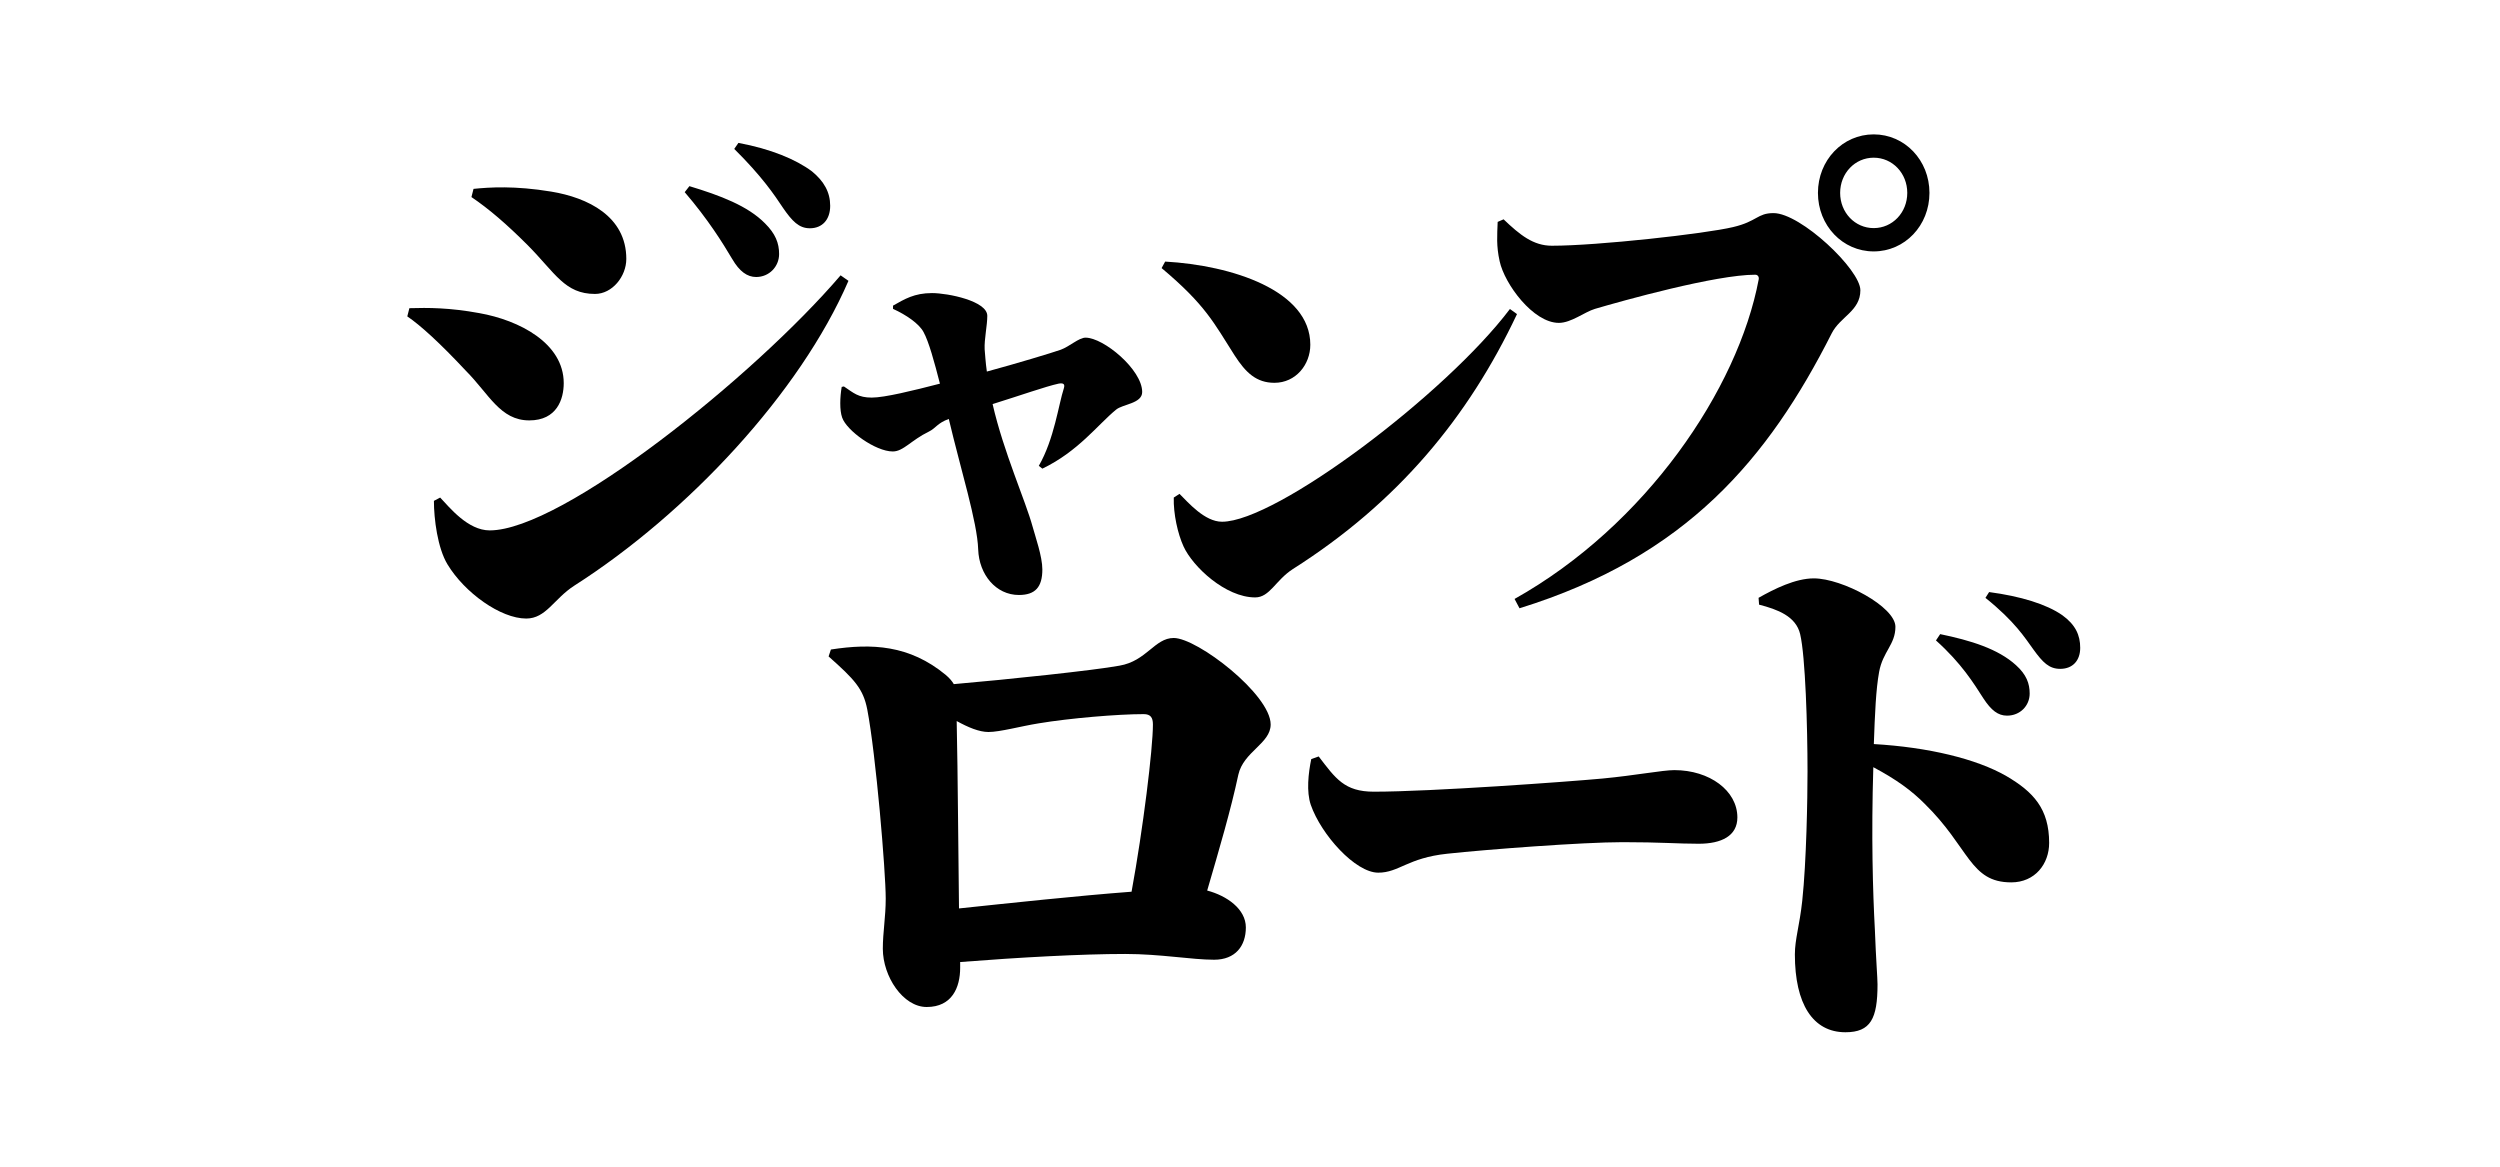 <?xml version="1.0" encoding="UTF-8"?>
<svg xmlns="http://www.w3.org/2000/svg" version="1.1" viewBox="0 0 1200 560">
  <!-- Generator: Adobe Illustrator 28.6.0, SVG Export Plug-In . SVG Version: 1.2.0 Build 709)  -->
  <g>
    <g id="title">
      <g>
        <g>
          <path d="M195.5,151.87l1-3.94c9.01-.26,19.27-.26,33.54,2.36,19.27,3.42,40.55,14.45,40.55,33.63,0,7.62-3.25,17.87-16.52,17.87-14.02,0-19.27-12.61-30.54-23.91-12.27-13.14-21.78-21.81-28.03-26.01ZM403.51,132.17l3.75,2.63c-23.28,53.86-77.32,111.66-131.64,146.34-9.76,6.31-13.52,15.76-23.03,15.76-12.27,0-29.54-12.35-37.8-26.01-4.76-7.88-6.51-21.81-6.51-30.48l3-1.58c4.51,4.73,13.27,15.76,23.78,15.76,34.79,0,127.13-74.09,168.43-122.43ZM226.29,94.6l1-3.94c7.76-.79,19.77-1.58,37.3,1.31,17.52,2.89,36.04,11.82,36.04,32.31,0,8.41-6.76,16.81-15.02,16.81-14.52,0-19.02-9.98-32.29-23.38-10.26-10.25-18.52-17.34-27.03-23.12ZM351.44,124.29c-4.51-7.62-11.51-18.92-22.78-32.05l2.25-2.89c14.77,4.47,28.03,9.46,36.3,17.87,5.01,4.99,6.76,9.46,6.76,14.71,0,6.04-4.76,11.03-11.01,11.03-4.26,0-8.01-2.63-11.51-8.67ZM375.72,99.59c-4.01-6.04-10.01-14.97-23.28-28.11l2-2.89c15.52,2.89,27.53,7.88,35.29,13.66,5.76,4.73,8.76,9.98,8.76,16.55s-3.75,10.77-9.76,10.77c-5.26,0-8.51-3.42-13.02-9.98Z"/>
          <g>
            <path d="M428.66,146.7c5.52-3.12,10.2-6.02,18.69-6.02,7.65,0,26.55,3.79,26.55,10.92,0,4.68-1.49,11.15-1.27,16.05.21,2.23.42,6.24,1.06,10.7,14.02-3.79,31.01-8.92,35.47-10.48,4.25-1.56,8.71-5.8,11.9-5.8,8.71,0,27.19,15.38,27.19,26.09,0,5.57-9.35,5.8-12.53,8.47-8.71,7.13-18.18,20.07-35.39,28.32l-1.7-1.34c7.43-12.93,9.47-29.43,12.02-37.23.64-2.01-.21-2.68-2.55-2.23-6.16,1.34-18.06,5.57-31.65,9.81,5.31,23.19,15.81,46.37,19.21,58.86,1.27,4.68,4.67,14.27,4.67,20.51,0,8.47-3.4,12.26-11.26,12.26-11.05,0-19.12-9.81-19.54-21.85-.42-13.15-8.37-38.35-14.11-62.65-5.52,2.01-6.28,4.46-9.47,6.02-8.71,4.24-12.32,9.59-17.42,9.59-8.28,0-22.18-10.03-24.3-16.28-1.27-3.57-1.06-9.81-.21-14.71l1.06-.22c4.67,3.12,6.8,5.35,13.38,5.35,6.16,0,19.76-3.34,32.71-6.69-2.76-10.7-5.31-20.07-7.86-24.75-2.12-4.01-8.28-8.25-14.66-11.15v-1.56Z"/>
            <path d="M559.28,125.56c31.86,1.78,69.67,13.82,69.67,39.91,0,9.59-7.01,18.28-17.21,18.28-8.71,0-13.81-4.91-19.12-13.15-9.98-15.61-13.81-24.08-35.05-41.92l1.7-3.12ZM724.76,148.31l3.4,2.45c-23.37,49.5-57.05,90.3-107.61,122.4-8.29,5.35-11.05,13.6-18.06,13.6-14.23,0-29.95-14.71-34.41-24.52-2.76-6.02-4.89-15.61-4.67-23.41l2.76-1.78c4.25,4.24,12.11,13.38,20.39,13.38,26.13,0,107.61-61.53,138.2-102.11Z"/>
            <path d="M744.94,117.95c21.79,0,73.43-5.72,86.93-8.95,11.61-2.73,11.61-6.71,19.42-6.71,13.03,0,41.69,27.1,41.69,37.04s-9.71,12.68-13.74,20.63c-30.32,59.91-69.59,107.15-149.88,132.01l-2.37-4.48c63-35.3,107.25-100.68,117.19-153.39.24-1.24-.47-2.24-1.66-2.24-18.95,0-63.48,12.43-76.98,16.41-4.97,1.49-11.37,6.71-17.29,6.71-12.32,0-26.05-18.65-28.42-29.58-1.66-7.46-1.18-12.43-.95-18.89l2.84-1.24c7.82,7.46,14.21,12.68,23.21,12.68ZM872.61,92.59c0-15.66,11.84-28.09,26.76-28.09s26.77,12.43,26.77,28.09-11.84,28.09-26.77,28.09-26.76-12.43-26.76-28.09ZM883.27,92.59c0,9.45,7.11,16.9,16.11,16.9s16.11-7.46,16.11-16.9-7.11-16.9-16.11-16.9-16.11,7.46-16.11,16.9Z"/>
          </g>
        </g>
        <g>
          <path d="M398.82,311.77c19.67-3.04,37.68-2.21,55.13,12.18,1.94,1.66,3.05,3.04,3.88,4.43,25.76-2.22,67.6-6.64,79.51-8.86,13.02-2.21,16.9-13.29,26.04-13.29,11.36,0,46.54,27.12,46.54,41.52,0,9.13-13.02,13.01-15.51,24.08-3.6,16.88-9.14,35.7-14.96,55.63,9.42,2.49,18.56,8.86,18.56,17.71s-4.99,15.5-15.24,15.5c-10.8,0-25.76-2.77-42.66-2.77-21.05,0-50.97,1.66-79.23,3.87v2.77c0,9.41-3.88,18.82-16.07,18.82-11.36,0-21.05-14.67-21.05-27.95,0-8.03,1.39-15.22,1.39-24.08,0-13.01-4.71-69.19-8.86-90.78-1.94-9.96-6.09-14.39-18.56-25.46l1.11-3.32ZM543.15,428.02c5.54-30.17,10.25-68.64,10.25-80.26,0-3.32-1.11-4.98-4.43-4.98-12.47,0-35.46,1.94-50.42,4.43-8.59,1.38-18.56,4.15-24.1,4.15-4.43,0-9.7-2.21-15.24-5.26.55,23.52.83,71.68,1.11,89.95,23.55-2.49,57.07-6.09,82.83-8.03Z"/>
          <path d="M632.97,363.09c8.1,10.6,12.38,16.92,26.43,16.92,27.62,0,93.58-4.8,109.77-6.31,15.95-1.51,28.81-4.04,34.53-4.04,16.9,0,30.24,9.85,30.24,22.72,0,8.84-7.62,12.62-18.57,12.62-10,0-18.33-.76-36.43-.76-19.52,0-65.72,3.54-84.29,5.55-19.05,2.02-23.1,9.09-33.1,9.09-10.95,0-27.38-18.18-32.38-32.57-2.14-6.31-1.19-15.15.24-21.96l3.57-1.26Z"/>
          <path d="M844.1,286.96c7.58-4.29,17.69-9.34,26.53-9.34,13.65,0,39.17,13.63,39.17,23.23,0,8.58-6.06,11.87-7.83,21.71-1.52,8.33-2.02,19.95-2.53,34.59,26.03,1.51,49.28,7.07,63.68,15.4,12.89,7.57,20.47,15.65,20.47,32.06,0,10.1-6.82,18.93-18.19,18.93-19.96,0-19.96-16.66-41.7-37.87-6.06-6.06-13.14-11.36-24.51-17.42-1.01,33.07-.25,59.58.76,78.26.51,13.89,1.26,22.97,1.26,26,0,16.41-3.28,22.97-15.41,22.97-15.67,0-24.26-13.63-24.26-37.36,0-7.32,2.27-13.89,3.54-25.75,2.02-18.93,2.53-49.23,2.53-62.11,0-21.46-1.01-55.29-3.54-65.89-2.02-8.58-10.87-11.87-19.71-14.14l-.25-3.28ZM931.28,304.38c14.66,3.03,27.8,7.07,36.39,14.9,5.05,4.55,6.57,8.84,6.57,13.63,0,5.81-4.55,10.6-10.87,10.6-4.3,0-7.58-2.52-11.37-8.33-4.55-7.07-10.36-16.66-22.74-27.77l2.02-3.03ZM954.78,284.19c15.16,2.02,27.54,5.81,35.13,11.11,6.32,4.55,8.59,9.59,8.59,15.65s-3.54,10.1-9.6,10.1c-5.31,0-8.34-3.03-12.89-9.34-4.04-5.55-8.84-13.38-23-24.74l1.77-2.78Z"/>
        </g>
      </g>
    </g>
  </g>
</svg>